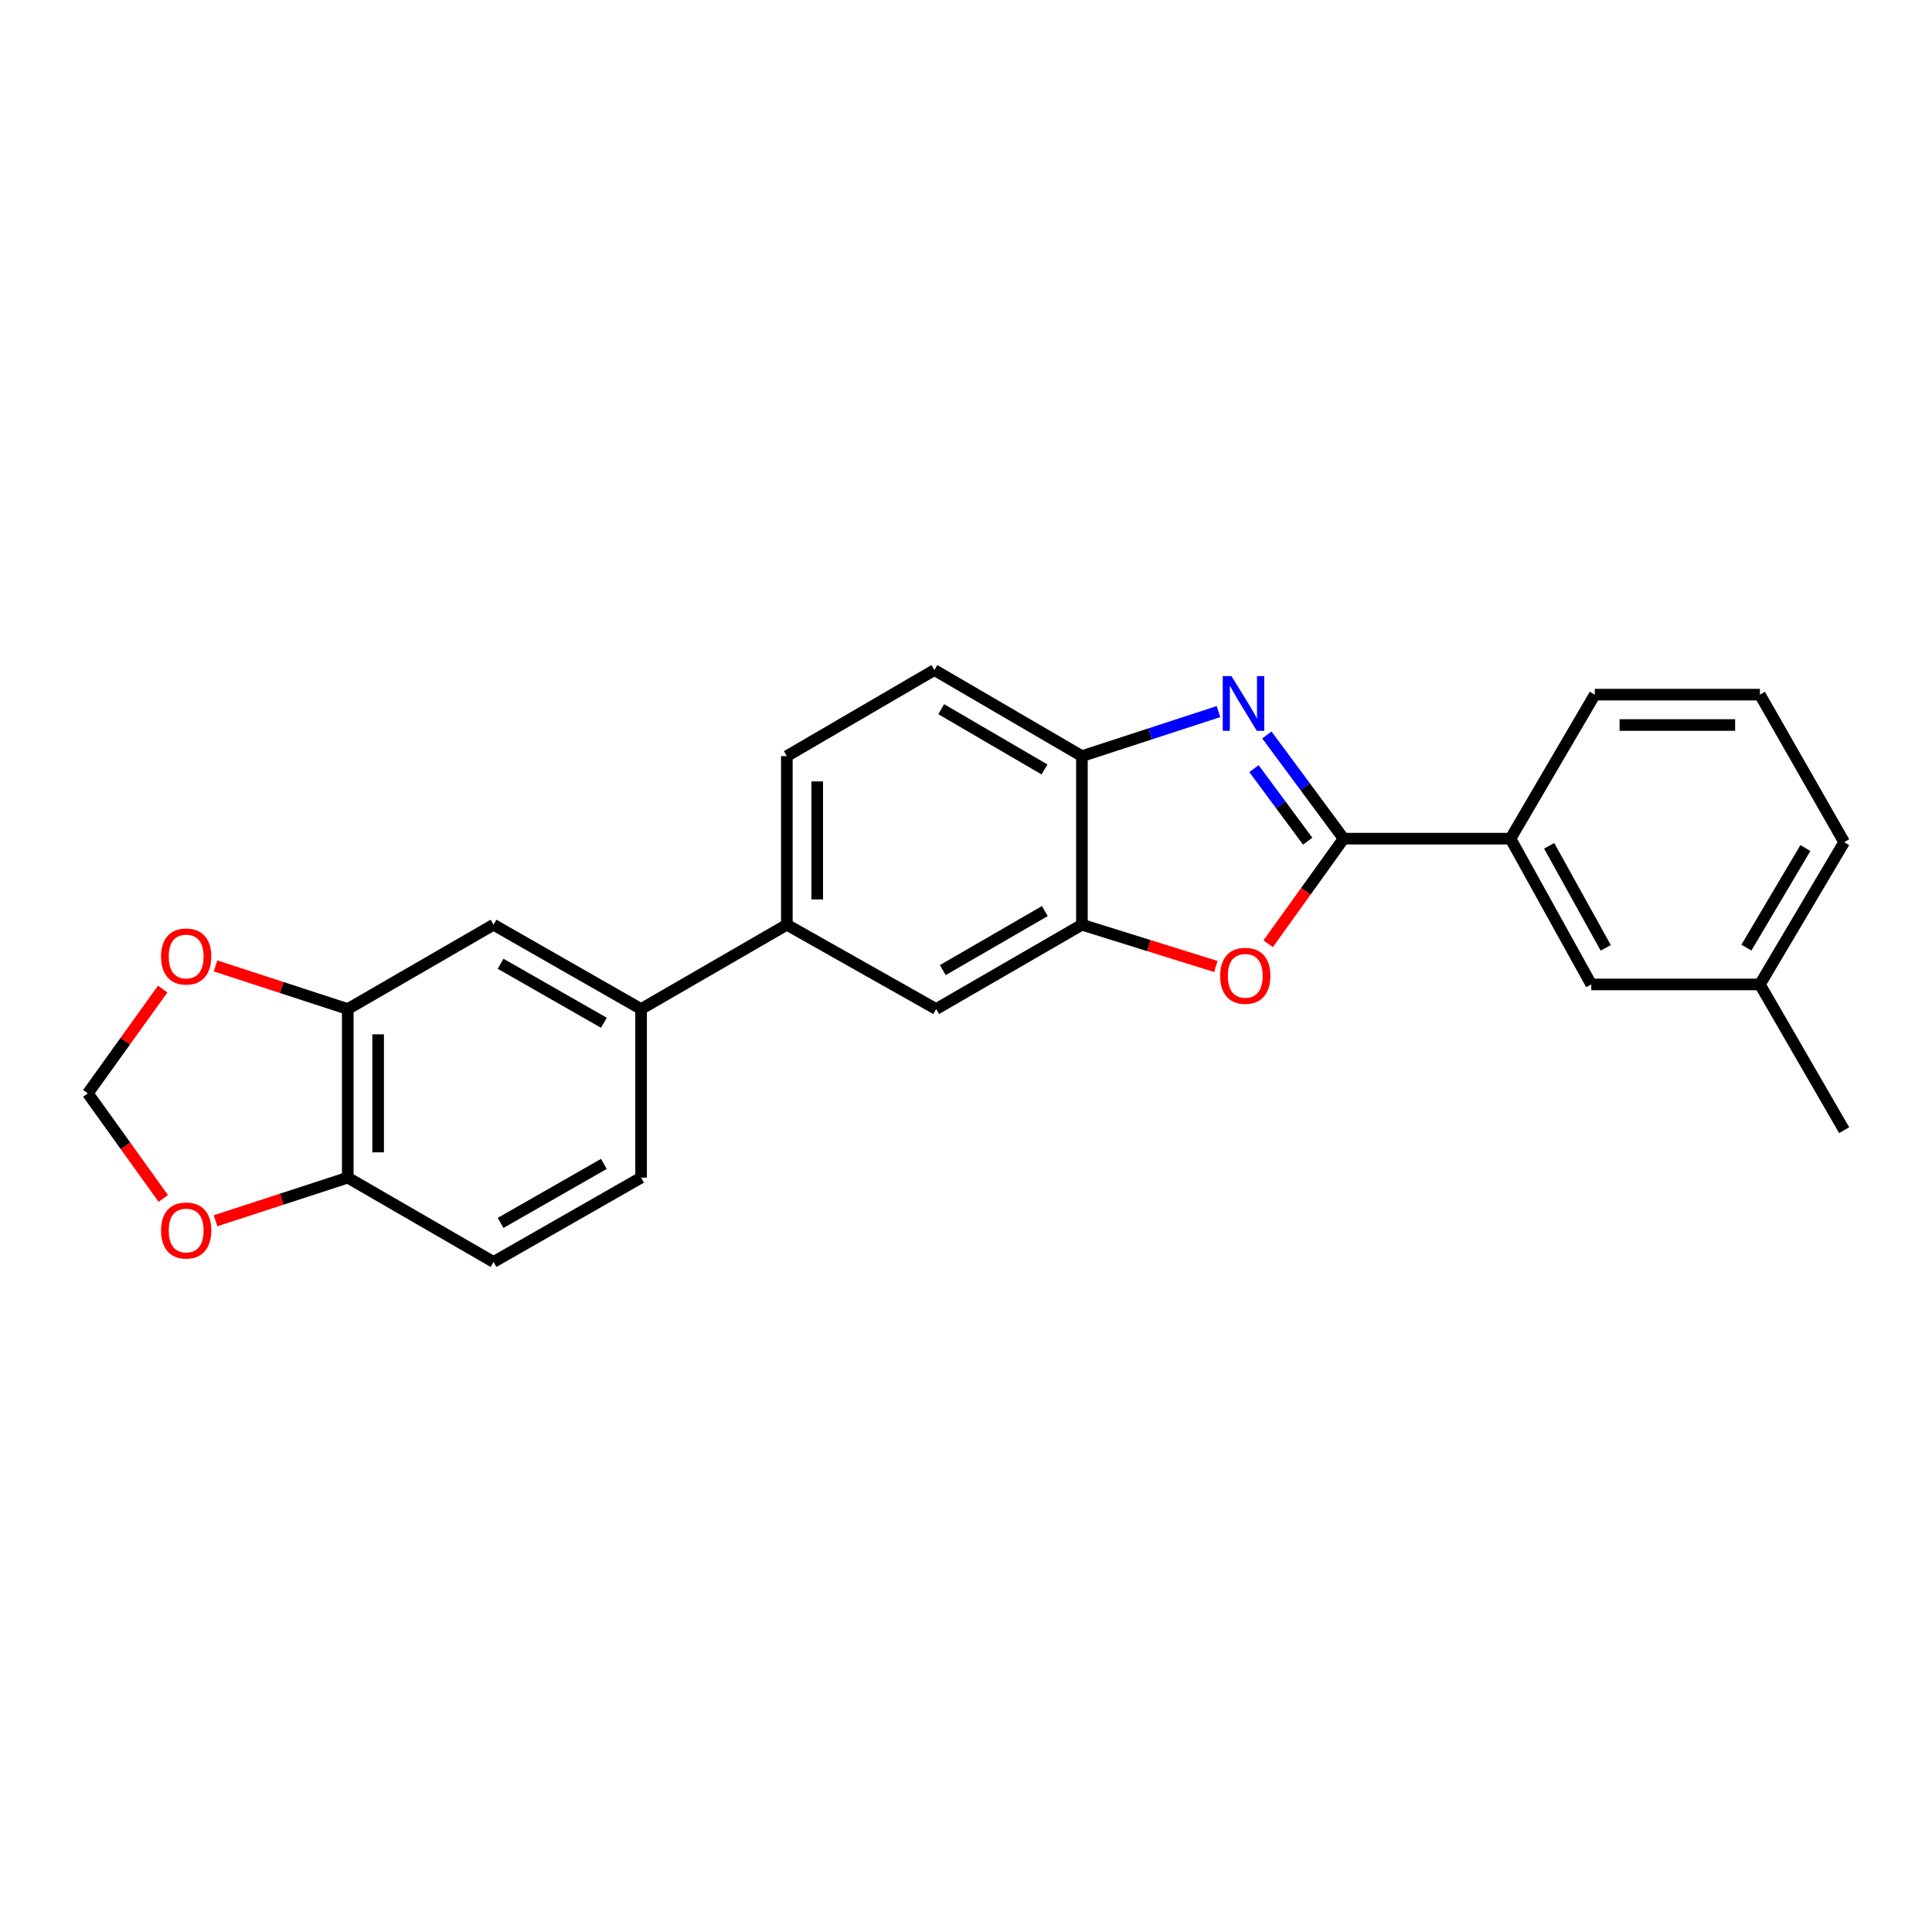<?xml version='1.0' encoding='iso-8859-1'?>
<svg version='1.1' baseProfile='full'
              xmlns='http://www.w3.org/2000/svg'
                      xmlns:rdkit='http://www.rdkit.org/xml'
                      xmlns:xlink='http://www.w3.org/1999/xlink'
                  xml:space='preserve'
width='1000px' height='1000px' viewBox='0 0 1000 1000'>
<!-- END OF HEADER -->
<rect style='opacity:1.0;fill:#FFFFFF;stroke:none' width='1000' height='1000' x='0' y='0'> </rect>
<path class='bond-0' d='M 560,391.364 L 595.348,379.839' style='fill:none;fill-rule:evenodd;stroke:#000000;stroke-width:6px;stroke-linecap:butt;stroke-linejoin:miter;stroke-opacity:1' />
<path class='bond-0' d='M 595.348,379.839 L 630.697,368.313' style='fill:none;fill-rule:evenodd;stroke:#0000FF;stroke-width:6px;stroke-linecap:butt;stroke-linejoin:miter;stroke-opacity:1' />
<path class='bond-1' d='M 560,391.364 L 483.64,346.816' style='fill:none;fill-rule:evenodd;stroke:#000000;stroke-width:6px;stroke-linecap:butt;stroke-linejoin:miter;stroke-opacity:1' />
<path class='bond-1' d='M 540.623,398.263 L 487.171,367.079' style='fill:none;fill-rule:evenodd;stroke:#000000;stroke-width:6px;stroke-linecap:butt;stroke-linejoin:miter;stroke-opacity:1' />
<path class='bond-2' d='M 560,391.364 L 560,478.634' style='fill:none;fill-rule:evenodd;stroke:#000000;stroke-width:6px;stroke-linecap:butt;stroke-linejoin:miter;stroke-opacity:1' />
<path class='bond-3' d='M 655.733,380.431 L 675.597,407.259' style='fill:none;fill-rule:evenodd;stroke:#0000FF;stroke-width:6px;stroke-linecap:butt;stroke-linejoin:miter;stroke-opacity:1' />
<path class='bond-3' d='M 675.597,407.259 L 695.46,434.087' style='fill:none;fill-rule:evenodd;stroke:#000000;stroke-width:6px;stroke-linecap:butt;stroke-linejoin:miter;stroke-opacity:1' />
<path class='bond-3' d='M 649.056,397.836 L 662.96,416.615' style='fill:none;fill-rule:evenodd;stroke:#0000FF;stroke-width:6px;stroke-linecap:butt;stroke-linejoin:miter;stroke-opacity:1' />
<path class='bond-3' d='M 662.96,416.615 L 676.865,435.394' style='fill:none;fill-rule:evenodd;stroke:#000000;stroke-width:6px;stroke-linecap:butt;stroke-linejoin:miter;stroke-opacity:1' />
<path class='bond-4' d='M 483.64,346.816 L 407.271,391.364' style='fill:none;fill-rule:evenodd;stroke:#000000;stroke-width:6px;stroke-linecap:butt;stroke-linejoin:miter;stroke-opacity:1' />
<path class='bond-5' d='M 560,478.634 L 594.665,489.443' style='fill:none;fill-rule:evenodd;stroke:#000000;stroke-width:6px;stroke-linecap:butt;stroke-linejoin:miter;stroke-opacity:1' />
<path class='bond-5' d='M 594.665,489.443 L 629.331,500.252' style='fill:none;fill-rule:evenodd;stroke:#FF0000;stroke-width:6px;stroke-linecap:butt;stroke-linejoin:miter;stroke-opacity:1' />
<path class='bond-6' d='M 560,478.634 L 484.548,522.274' style='fill:none;fill-rule:evenodd;stroke:#000000;stroke-width:6px;stroke-linecap:butt;stroke-linejoin:miter;stroke-opacity:1' />
<path class='bond-6' d='M 540.81,471.57 L 487.994,502.118' style='fill:none;fill-rule:evenodd;stroke:#000000;stroke-width:6px;stroke-linecap:butt;stroke-linejoin:miter;stroke-opacity:1' />
<path class='bond-7' d='M 656.394,488.494 L 675.927,461.29' style='fill:none;fill-rule:evenodd;stroke:#FF0000;stroke-width:6px;stroke-linecap:butt;stroke-linejoin:miter;stroke-opacity:1' />
<path class='bond-7' d='M 675.927,461.29 L 695.46,434.087' style='fill:none;fill-rule:evenodd;stroke:#000000;stroke-width:6px;stroke-linecap:butt;stroke-linejoin:miter;stroke-opacity:1' />
<path class='bond-8' d='M 484.548,522.274 L 407.271,478.634' style='fill:none;fill-rule:evenodd;stroke:#000000;stroke-width:6px;stroke-linecap:butt;stroke-linejoin:miter;stroke-opacity:1' />
<path class='bond-9' d='M 695.46,434.087 L 781.822,434.087' style='fill:none;fill-rule:evenodd;stroke:#000000;stroke-width:6px;stroke-linecap:butt;stroke-linejoin:miter;stroke-opacity:1' />
<path class='bond-10' d='M 407.271,391.364 L 407.271,478.634' style='fill:none;fill-rule:evenodd;stroke:#000000;stroke-width:6px;stroke-linecap:butt;stroke-linejoin:miter;stroke-opacity:1' />
<path class='bond-10' d='M 422.993,404.455 L 422.993,465.544' style='fill:none;fill-rule:evenodd;stroke:#000000;stroke-width:6px;stroke-linecap:butt;stroke-linejoin:miter;stroke-opacity:1' />
<path class='bond-11' d='M 407.271,478.634 L 331.819,522.274' style='fill:none;fill-rule:evenodd;stroke:#000000;stroke-width:6px;stroke-linecap:butt;stroke-linejoin:miter;stroke-opacity:1' />
<path class='bond-12' d='M 781.822,434.087 L 823.636,509.547' style='fill:none;fill-rule:evenodd;stroke:#000000;stroke-width:6px;stroke-linecap:butt;stroke-linejoin:miter;stroke-opacity:1' />
<path class='bond-12' d='M 801.847,437.785 L 831.116,490.608' style='fill:none;fill-rule:evenodd;stroke:#000000;stroke-width:6px;stroke-linecap:butt;stroke-linejoin:miter;stroke-opacity:1' />
<path class='bond-13' d='M 781.822,434.087 L 825.461,359.543' style='fill:none;fill-rule:evenodd;stroke:#000000;stroke-width:6px;stroke-linecap:butt;stroke-linejoin:miter;stroke-opacity:1' />
<path class='bond-14' d='M 823.636,509.547 L 910.915,509.547' style='fill:none;fill-rule:evenodd;stroke:#000000;stroke-width:6px;stroke-linecap:butt;stroke-linejoin:miter;stroke-opacity:1' />
<path class='bond-15' d='M 825.461,359.543 L 910.915,359.543' style='fill:none;fill-rule:evenodd;stroke:#000000;stroke-width:6px;stroke-linecap:butt;stroke-linejoin:miter;stroke-opacity:1' />
<path class='bond-15' d='M 838.279,375.266 L 898.097,375.266' style='fill:none;fill-rule:evenodd;stroke:#000000;stroke-width:6px;stroke-linecap:butt;stroke-linejoin:miter;stroke-opacity:1' />
<path class='bond-16' d='M 910.915,509.547 L 954.545,435.912' style='fill:none;fill-rule:evenodd;stroke:#000000;stroke-width:6px;stroke-linecap:butt;stroke-linejoin:miter;stroke-opacity:1' />
<path class='bond-16' d='M 903.933,490.487 L 934.474,438.943' style='fill:none;fill-rule:evenodd;stroke:#000000;stroke-width:6px;stroke-linecap:butt;stroke-linejoin:miter;stroke-opacity:1' />
<path class='bond-17' d='M 910.915,509.547 L 954.545,584.999' style='fill:none;fill-rule:evenodd;stroke:#000000;stroke-width:6px;stroke-linecap:butt;stroke-linejoin:miter;stroke-opacity:1' />
<path class='bond-18' d='M 331.819,522.274 L 255.45,478.634' style='fill:none;fill-rule:evenodd;stroke:#000000;stroke-width:6px;stroke-linecap:butt;stroke-linejoin:miter;stroke-opacity:1' />
<path class='bond-18' d='M 312.563,529.379 L 259.104,498.832' style='fill:none;fill-rule:evenodd;stroke:#000000;stroke-width:6px;stroke-linecap:butt;stroke-linejoin:miter;stroke-opacity:1' />
<path class='bond-19' d='M 331.819,522.274 L 331.819,609.544' style='fill:none;fill-rule:evenodd;stroke:#000000;stroke-width:6px;stroke-linecap:butt;stroke-linejoin:miter;stroke-opacity:1' />
<path class='bond-20' d='M 255.45,478.634 L 179.998,522.274' style='fill:none;fill-rule:evenodd;stroke:#000000;stroke-width:6px;stroke-linecap:butt;stroke-linejoin:miter;stroke-opacity:1' />
<path class='bond-21' d='M 179.998,522.274 L 179.998,609.544' style='fill:none;fill-rule:evenodd;stroke:#000000;stroke-width:6px;stroke-linecap:butt;stroke-linejoin:miter;stroke-opacity:1' />
<path class='bond-21' d='M 195.721,535.364 L 195.721,596.454' style='fill:none;fill-rule:evenodd;stroke:#000000;stroke-width:6px;stroke-linecap:butt;stroke-linejoin:miter;stroke-opacity:1' />
<path class='bond-22' d='M 179.998,522.274 L 145.779,511.117' style='fill:none;fill-rule:evenodd;stroke:#000000;stroke-width:6px;stroke-linecap:butt;stroke-linejoin:miter;stroke-opacity:1' />
<path class='bond-22' d='M 145.779,511.117 L 111.561,499.959' style='fill:none;fill-rule:evenodd;stroke:#FF0000;stroke-width:6px;stroke-linecap:butt;stroke-linejoin:miter;stroke-opacity:1' />
<path class='bond-23' d='M 179.998,609.544 L 255.45,653.184' style='fill:none;fill-rule:evenodd;stroke:#000000;stroke-width:6px;stroke-linecap:butt;stroke-linejoin:miter;stroke-opacity:1' />
<path class='bond-24' d='M 179.998,609.544 L 145.779,620.705' style='fill:none;fill-rule:evenodd;stroke:#000000;stroke-width:6px;stroke-linecap:butt;stroke-linejoin:miter;stroke-opacity:1' />
<path class='bond-24' d='M 145.779,620.705 L 111.561,631.866' style='fill:none;fill-rule:evenodd;stroke:#FF0000;stroke-width:6px;stroke-linecap:butt;stroke-linejoin:miter;stroke-opacity:1' />
<path class='bond-25' d='M 255.45,653.184 L 331.819,609.544' style='fill:none;fill-rule:evenodd;stroke:#000000;stroke-width:6px;stroke-linecap:butt;stroke-linejoin:miter;stroke-opacity:1' />
<path class='bond-25' d='M 259.104,632.986 L 312.563,602.439' style='fill:none;fill-rule:evenodd;stroke:#000000;stroke-width:6px;stroke-linecap:butt;stroke-linejoin:miter;stroke-opacity:1' />
<path class='bond-26' d='M 84.198,511.946 L 64.826,538.93' style='fill:none;fill-rule:evenodd;stroke:#FF0000;stroke-width:6px;stroke-linecap:butt;stroke-linejoin:miter;stroke-opacity:1' />
<path class='bond-26' d='M 64.826,538.93 L 45.455,565.913' style='fill:none;fill-rule:evenodd;stroke:#000000;stroke-width:6px;stroke-linecap:butt;stroke-linejoin:miter;stroke-opacity:1' />
<path class='bond-27' d='M 45.455,565.913 L 64.984,593.117' style='fill:none;fill-rule:evenodd;stroke:#000000;stroke-width:6px;stroke-linecap:butt;stroke-linejoin:miter;stroke-opacity:1' />
<path class='bond-27' d='M 64.984,593.117 L 84.514,620.321' style='fill:none;fill-rule:evenodd;stroke:#FF0000;stroke-width:6px;stroke-linecap:butt;stroke-linejoin:miter;stroke-opacity:1' />
<path class='bond-28' d='M 910.915,359.543 L 954.545,435.912' style='fill:none;fill-rule:evenodd;stroke:#000000;stroke-width:6px;stroke-linecap:butt;stroke-linejoin:miter;stroke-opacity:1' />
<path  class='atom-1' d='M 637.376 349.934
L 646.656 364.934
Q 647.576 366.414, 649.056 369.094
Q 650.536 371.774, 650.616 371.934
L 650.616 349.934
L 654.376 349.934
L 654.376 378.254
L 650.496 378.254
L 640.536 361.854
Q 639.376 359.934, 638.136 357.734
Q 636.936 355.534, 636.576 354.854
L 636.576 378.254
L 632.896 378.254
L 632.896 349.934
L 637.376 349.934
' fill='#0000FF'/>
<path  class='atom-4' d='M 631.545 505.076
Q 631.545 498.276, 634.905 494.476
Q 638.265 490.676, 644.545 490.676
Q 650.825 490.676, 654.185 494.476
Q 657.545 498.276, 657.545 505.076
Q 657.545 511.956, 654.145 515.876
Q 650.745 519.756, 644.545 519.756
Q 638.305 519.756, 634.905 515.876
Q 631.545 511.996, 631.545 505.076
M 644.545 516.556
Q 648.865 516.556, 651.185 513.676
Q 653.545 510.756, 653.545 505.076
Q 653.545 499.516, 651.185 496.716
Q 648.865 493.876, 644.545 493.876
Q 640.225 493.876, 637.865 496.676
Q 635.545 499.476, 635.545 505.076
Q 635.545 510.796, 637.865 513.676
Q 640.225 516.556, 644.545 516.556
' fill='#FF0000'/>
<path  class='atom-19' d='M 83.361 495.084
Q 83.361 488.284, 86.721 484.484
Q 90.081 480.684, 96.361 480.684
Q 102.641 480.684, 106.001 484.484
Q 109.361 488.284, 109.361 495.084
Q 109.361 501.964, 105.961 505.884
Q 102.561 509.764, 96.361 509.764
Q 90.121 509.764, 86.721 505.884
Q 83.361 502.004, 83.361 495.084
M 96.361 506.564
Q 100.681 506.564, 103.001 503.684
Q 105.361 500.764, 105.361 495.084
Q 105.361 489.524, 103.001 486.724
Q 100.681 483.884, 96.361 483.884
Q 92.041 483.884, 89.681 486.684
Q 87.361 489.484, 87.361 495.084
Q 87.361 500.804, 89.681 503.684
Q 92.041 506.564, 96.361 506.564
' fill='#FF0000'/>
<path  class='atom-21' d='M 83.361 636.903
Q 83.361 630.103, 86.721 626.303
Q 90.081 622.503, 96.361 622.503
Q 102.641 622.503, 106.001 626.303
Q 109.361 630.103, 109.361 636.903
Q 109.361 643.783, 105.961 647.703
Q 102.561 651.583, 96.361 651.583
Q 90.121 651.583, 86.721 647.703
Q 83.361 643.823, 83.361 636.903
M 96.361 648.383
Q 100.681 648.383, 103.001 645.503
Q 105.361 642.583, 105.361 636.903
Q 105.361 631.343, 103.001 628.543
Q 100.681 625.703, 96.361 625.703
Q 92.041 625.703, 89.681 628.503
Q 87.361 631.303, 87.361 636.903
Q 87.361 642.623, 89.681 645.503
Q 92.041 648.383, 96.361 648.383
' fill='#FF0000'/>
</svg>
